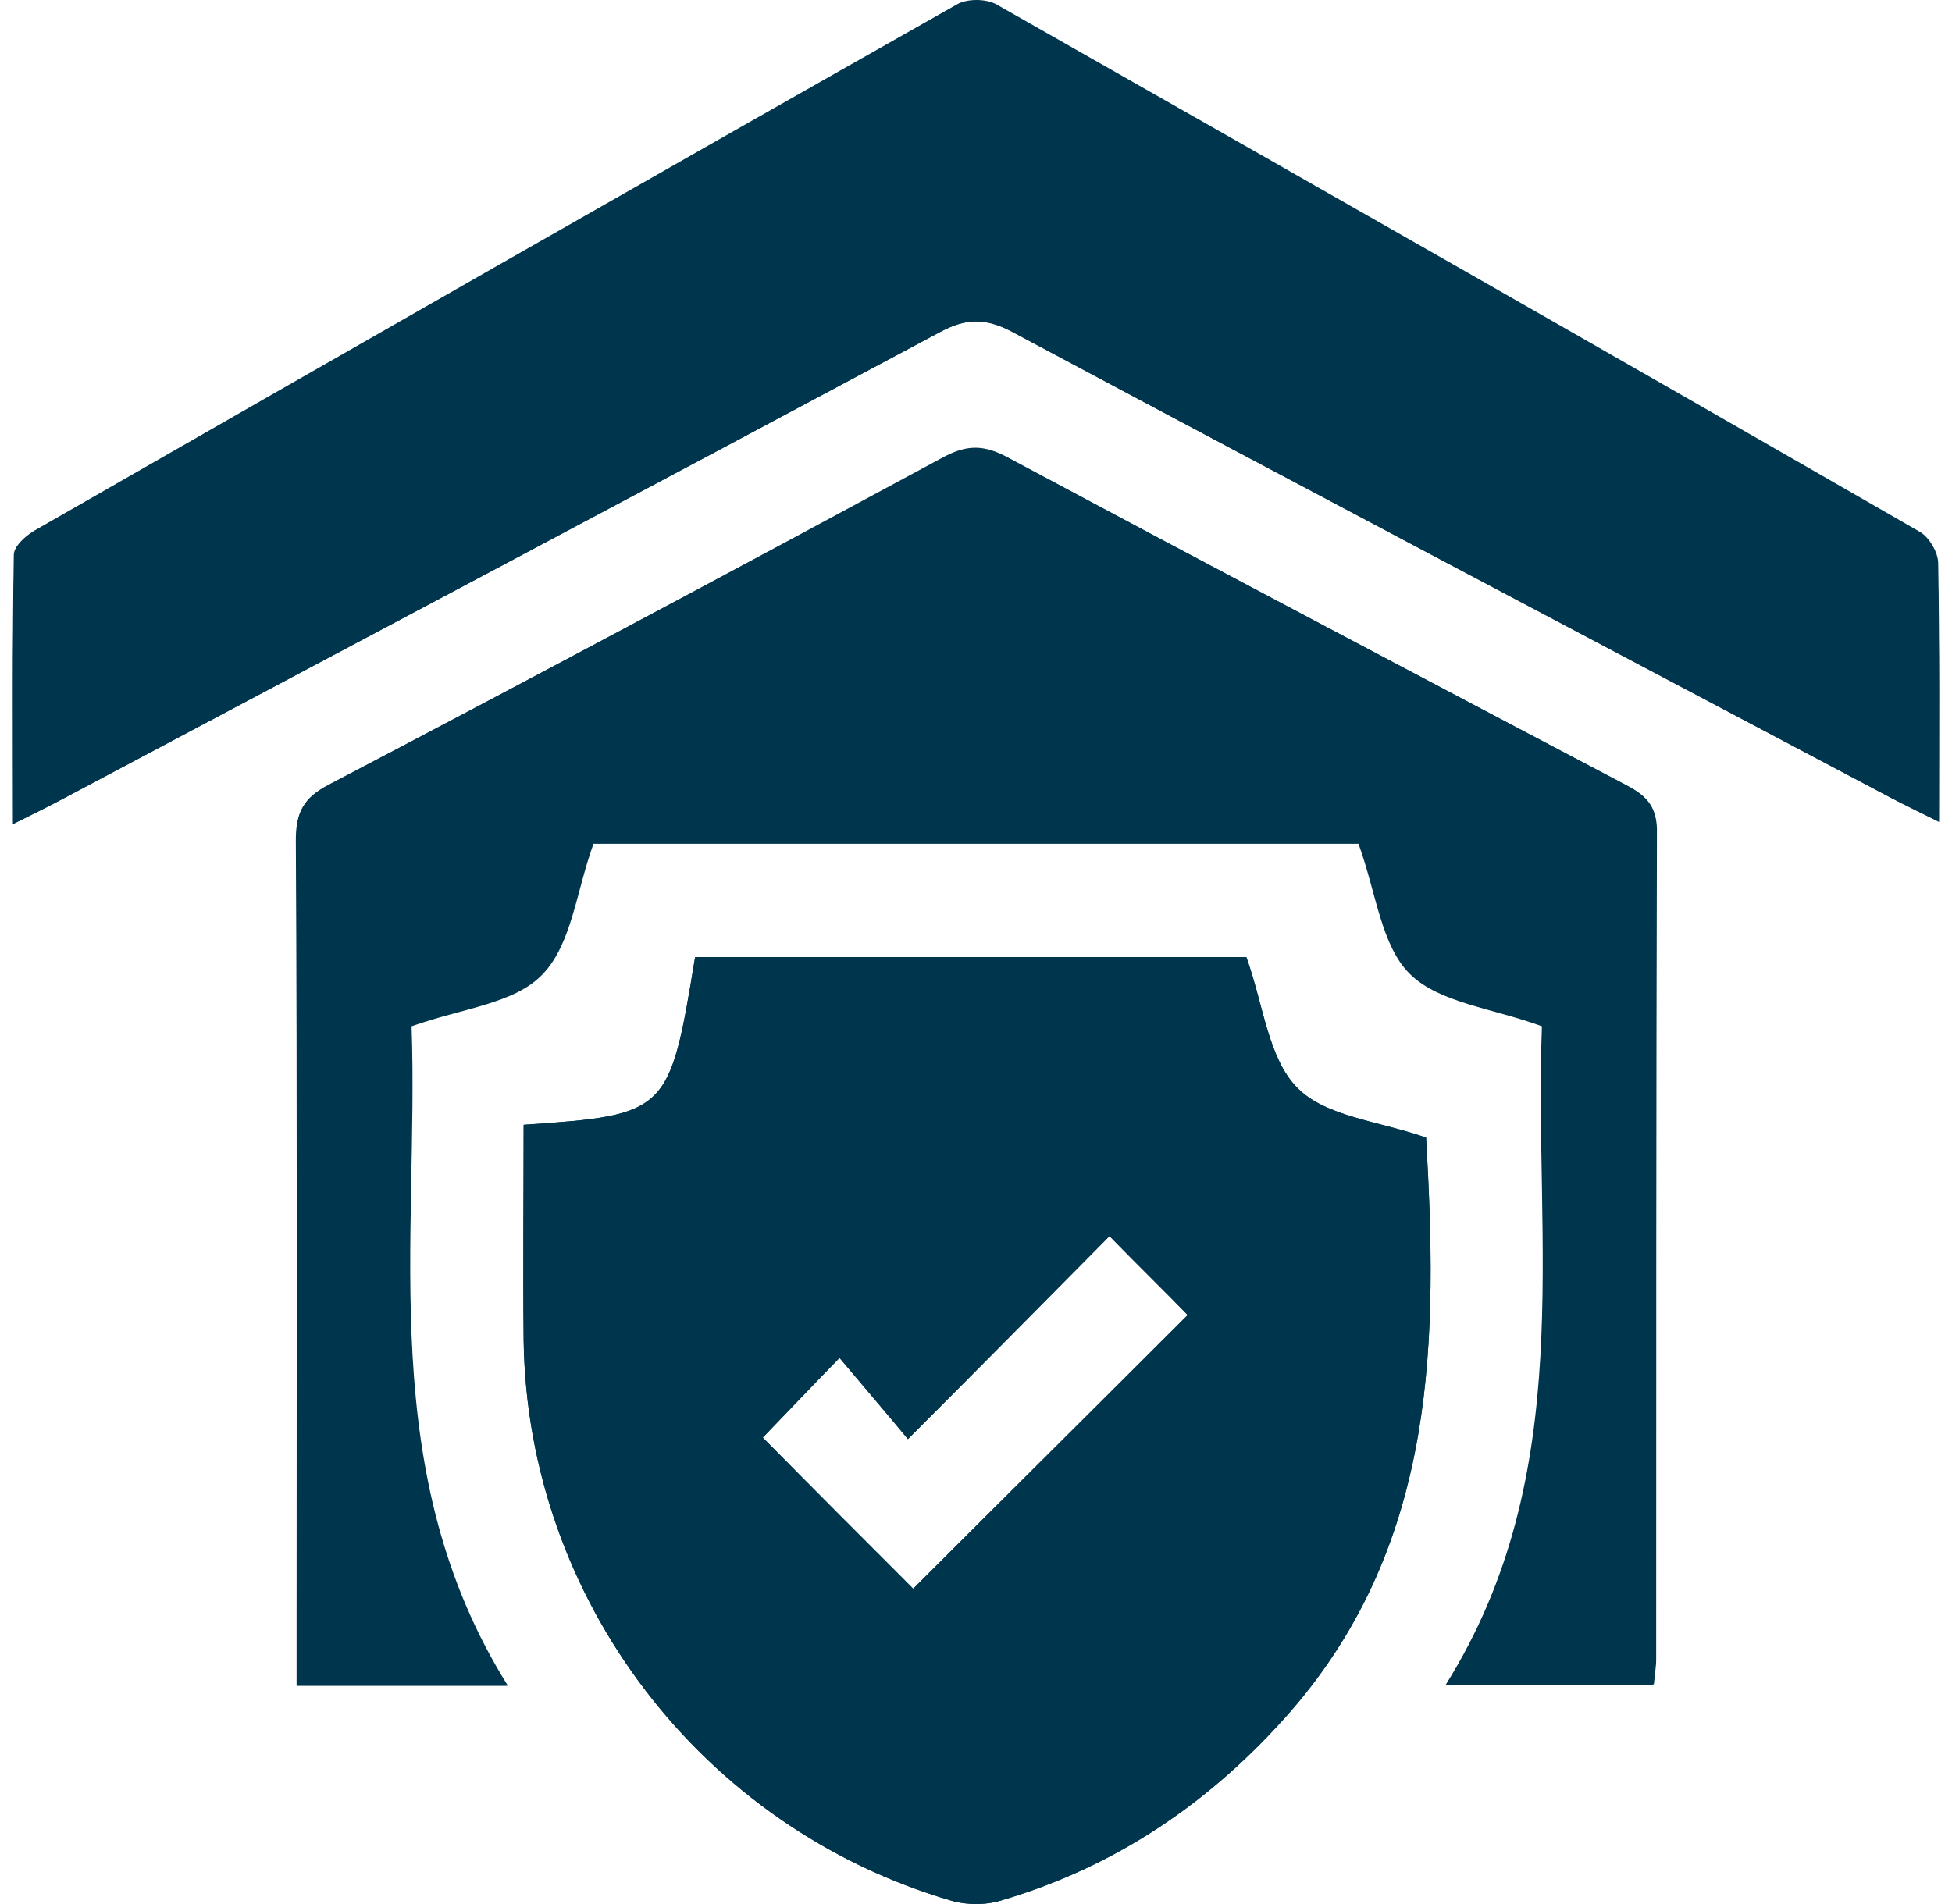 <svg width="82" height="80" viewBox="0 0 82 80" fill="none" xmlns="http://www.w3.org/2000/svg">
<path d="M68.246 32.949C59.59 28.4 50.934 23.819 42.31 19.207C41.362 18.702 40.667 18.67 39.688 19.176C31.096 23.819 22.471 28.432 13.815 32.981C12.773 33.518 12.425 34.118 12.457 35.287C12.489 46.565 12.489 57.811 12.489 69.089V70.826H21.334C15.742 61.886 17.606 52.125 17.29 43.121C19.407 42.363 21.618 42.174 22.787 40.942C24.019 39.678 24.209 37.435 24.935 35.445H57.126C57.885 37.53 58.074 39.741 59.275 40.91C60.538 42.142 62.749 42.363 64.803 43.09C64.455 52.125 66.319 61.886 60.759 70.763H69.478C69.51 70.353 69.573 70.037 69.573 69.721C69.573 58.095 69.573 46.47 69.605 34.813C69.573 33.77 69.036 33.36 68.246 32.949ZM81.42 23.662C81.42 23.219 81.04 22.556 80.63 22.335C67.741 14.911 54.82 7.55 41.868 0.19C41.426 -0.063 40.604 -0.063 40.194 0.19C27.241 7.519 14.321 14.911 1.432 22.303C1.084 22.524 0.61 22.966 0.61 23.282C0.516 27.01 0.547 30.706 0.547 34.623C1.432 34.181 2.064 33.865 2.727 33.518C14.984 27.01 27.241 20.502 39.467 13.963C40.573 13.363 41.394 13.363 42.5 13.931C54.789 20.502 67.109 26.979 79.429 33.518C80.03 33.834 80.63 34.118 81.451 34.529C81.451 30.706 81.483 27.168 81.42 23.662ZM59.906 47.797C57.916 47.102 55.673 46.912 54.504 45.712C53.272 44.48 53.083 42.237 52.356 40.215H29.2C28.126 46.754 28.063 46.849 21.997 47.26C21.997 50.324 21.966 53.325 21.997 56.326C22.155 67.194 29.484 76.797 39.972 79.861C40.636 80.051 41.457 80.051 42.121 79.83C46.922 78.408 50.903 75.691 54.22 71.9C60.443 64.729 60.38 56.105 59.906 47.797ZM38.361 66.751C36.371 64.761 34.191 62.581 32.043 60.401C32.991 59.422 34.033 58.316 35.266 57.053C36.276 58.253 37.224 59.359 38.14 60.465C41.078 57.527 43.795 54.778 46.607 51.935C47.965 53.325 49.008 54.336 49.892 55.252C46.038 59.106 42.152 62.96 38.361 66.751Z" fill="#00364D"/>
<path d="M59.908 47.797C57.917 47.102 55.674 46.912 54.505 45.712C53.273 44.48 53.084 42.237 52.357 40.215H29.201C28.127 46.755 28.064 46.849 21.999 47.26C21.999 50.324 21.967 53.325 21.999 56.327C22.157 67.194 29.486 76.797 39.974 79.862C40.637 80.051 41.459 80.051 42.122 79.83C46.924 78.408 50.904 75.692 54.221 71.901C60.445 64.73 60.381 56.105 59.908 47.797ZM38.363 66.751C36.372 64.761 34.193 62.581 32.044 60.402C32.992 59.422 34.035 58.317 35.267 57.053C36.278 58.254 37.225 59.359 38.142 60.465C41.08 57.527 43.796 54.779 46.608 51.935C47.966 53.325 49.009 54.336 49.893 55.252C46.039 59.106 42.154 62.961 38.363 66.751Z" fill="#00364D"/>
<path d="M81.453 34.529C80.631 34.118 80.031 33.834 79.431 33.518C67.11 27.01 54.79 20.502 42.501 13.931C41.395 13.331 40.574 13.363 39.468 13.963C27.243 20.502 14.986 27.01 2.728 33.518C2.097 33.865 1.433 34.181 0.549 34.623C0.549 30.706 0.517 27.01 0.58 23.314C0.58 22.966 1.054 22.524 1.402 22.335C14.322 14.942 27.243 7.55 40.163 0.221C40.606 -0.032 41.427 -2.7366e-05 41.838 0.221C54.79 7.55 67.71 14.942 80.6 22.366C81.01 22.587 81.389 23.219 81.389 23.693C81.484 27.168 81.453 30.706 81.453 34.529Z" fill="#00364D"/>
<path d="M57.065 35.445C46.482 35.445 35.488 35.445 24.874 35.445C24.147 37.435 23.958 39.678 22.726 40.942C21.557 42.142 19.314 42.332 17.229 43.121C17.545 52.125 15.681 61.886 21.273 70.826C18.177 70.826 15.428 70.826 12.459 70.826C12.459 70.195 12.459 69.626 12.459 69.089C12.459 57.811 12.49 46.565 12.427 35.287C12.427 34.118 12.775 33.518 13.786 32.981C22.473 28.432 31.097 23.819 39.721 19.207C40.669 18.702 41.396 18.733 42.344 19.239C50.968 23.851 59.624 28.4 68.28 32.981C69.069 33.391 69.575 33.802 69.575 34.845C69.543 46.47 69.543 58.095 69.543 69.752C69.543 70.068 69.512 70.384 69.448 70.795C66.637 70.795 63.825 70.795 60.729 70.795C66.289 61.918 64.425 52.188 64.773 43.121C62.72 42.363 60.477 42.142 59.245 40.942C58.013 39.741 57.823 37.53 57.065 35.445Z" fill="#00364D"/>
</svg>
